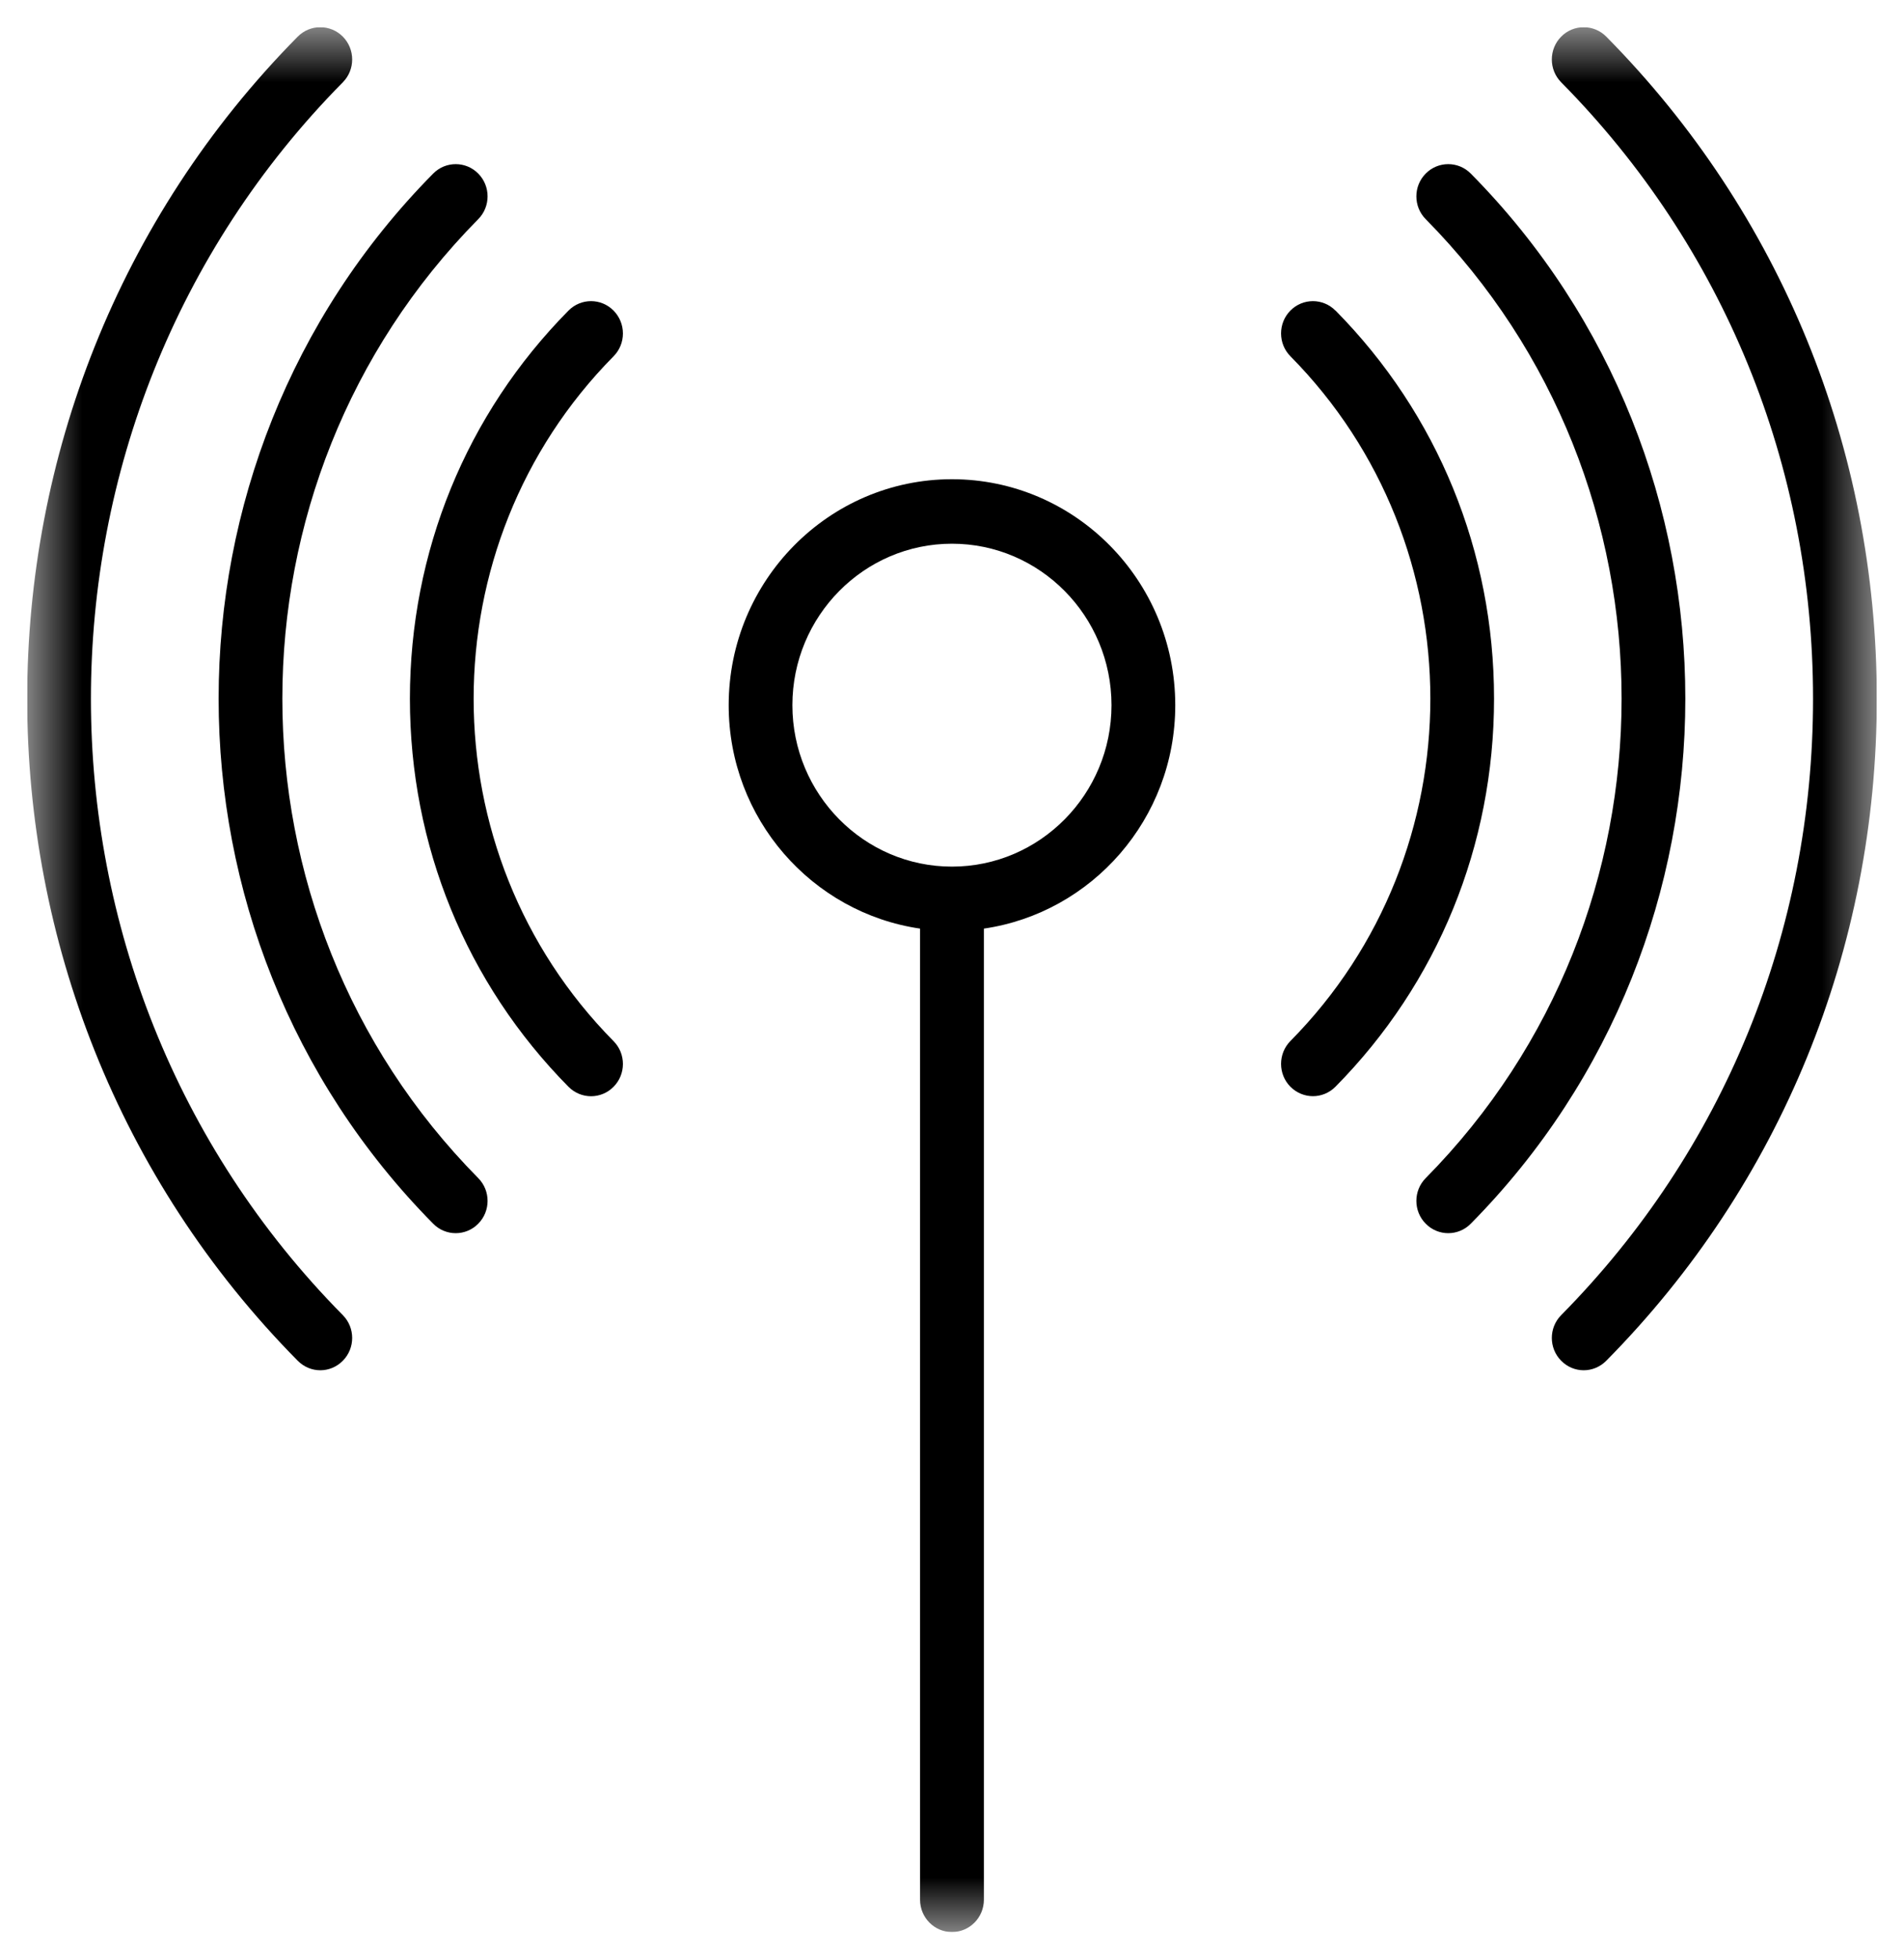 <?xml version="1.0" encoding="UTF-8"?> <svg xmlns="http://www.w3.org/2000/svg" width="35" height="36" viewBox="0 0 35 36" fill="none"> <g clip-path="url(#clip0_259_2)"> <mask id="mask0_259_2" style="mask-type:luminance" maskUnits="userSpaceOnUse" x="0" y="0" width="35" height="36"> <path d="M34.5 0.5H0.5V35.5H34.5V0.5Z" fill="white"></path> </mask> <g mask="url(#mask0_259_2)"> <path d="M6.302 1.512C6.531 1.28 6.531 0.905 6.302 0.673C6.073 0.442 5.702 0.442 5.473 0.673C-1.158 7.381 -1.158 18.295 5.473 25.002C5.588 25.118 5.738 25.177 5.888 25.177C6.038 25.177 6.188 25.118 6.302 25.002C6.531 24.771 6.531 24.395 6.302 24.164C0.128 17.918 0.128 7.758 6.302 1.512Z" fill="black"></path> <path d="M29.527 0.673C29.298 0.442 28.927 0.442 28.698 0.673C28.469 0.905 28.469 1.28 28.698 1.512C31.684 4.533 33.328 8.554 33.328 12.838C33.328 17.122 31.684 21.143 28.698 24.164C28.469 24.395 28.469 24.771 28.698 25.002C28.812 25.118 28.962 25.177 29.112 25.177C29.262 25.177 29.412 25.118 29.527 25.002C32.734 21.758 34.5 17.437 34.5 12.838C34.5 8.238 32.734 3.918 29.527 0.673Z" fill="black"></path> <path d="M8.791 4.027C9.02 3.796 9.02 3.42 8.791 3.189C8.563 2.958 8.191 2.958 7.963 3.189C2.704 8.51 2.704 17.165 7.963 22.484C8.077 22.6 8.227 22.658 8.377 22.658C8.527 22.658 8.677 22.6 8.791 22.484C9.02 22.253 9.02 21.877 8.791 21.646C3.99 16.788 3.99 8.885 8.791 4.027Z" fill="black"></path> <path d="M27.036 3.189C26.808 2.958 26.436 2.958 26.208 3.189C25.979 3.42 25.979 3.796 26.208 4.027C31.009 8.885 31.009 16.788 26.208 21.646C25.979 21.877 25.979 22.253 26.208 22.484C26.322 22.6 26.472 22.658 26.622 22.658C26.772 22.658 26.922 22.6 27.036 22.484C32.295 17.165 32.295 8.508 27.036 3.189Z" fill="black"></path> <path d="M11.279 5.707C11.05 5.475 10.679 5.475 10.45 5.707C8.57 7.608 7.535 10.141 7.535 12.837C7.535 15.534 8.57 18.066 10.45 19.968C10.565 20.084 10.715 20.142 10.865 20.142C11.015 20.142 11.165 20.084 11.279 19.968C11.508 19.737 11.508 19.361 11.279 19.13C7.849 15.66 7.849 10.015 11.279 6.546C11.508 6.315 11.508 5.94 11.279 5.707Z" fill="black"></path> <path d="M24.549 5.707C24.32 5.475 23.949 5.475 23.72 5.707C23.492 5.938 23.492 6.314 23.72 6.545C27.151 10.015 27.151 15.66 23.72 19.128C23.492 19.36 23.492 19.735 23.72 19.967C23.835 20.082 23.985 20.141 24.135 20.141C24.285 20.141 24.435 20.082 24.549 19.967C26.429 18.065 27.464 15.532 27.464 12.836C27.464 10.139 26.429 7.607 24.549 5.705V5.707Z" fill="black"></path> <path d="M17.499 8.805C15.236 8.805 13.395 10.667 13.395 12.957C13.395 15.045 14.927 16.772 16.913 17.062V34.906C16.913 35.233 17.176 35.499 17.499 35.499C17.823 35.499 18.086 35.233 18.086 34.906V17.062C20.072 16.772 21.604 15.045 21.604 12.957C21.604 10.667 19.763 8.805 17.499 8.805ZM17.499 15.923C15.882 15.923 14.566 14.592 14.566 12.957C14.566 11.321 15.882 9.99 17.499 9.99C19.117 9.99 20.432 11.321 20.432 12.957C20.432 14.592 19.117 15.923 17.499 15.923Z" fill="black"></path> </g> </g> <defs> <clipPath id="clip0_259_2"> <rect width="34" height="35" fill="white" transform="translate(0.5 0.5)"></rect> </clipPath> </defs> </svg> 